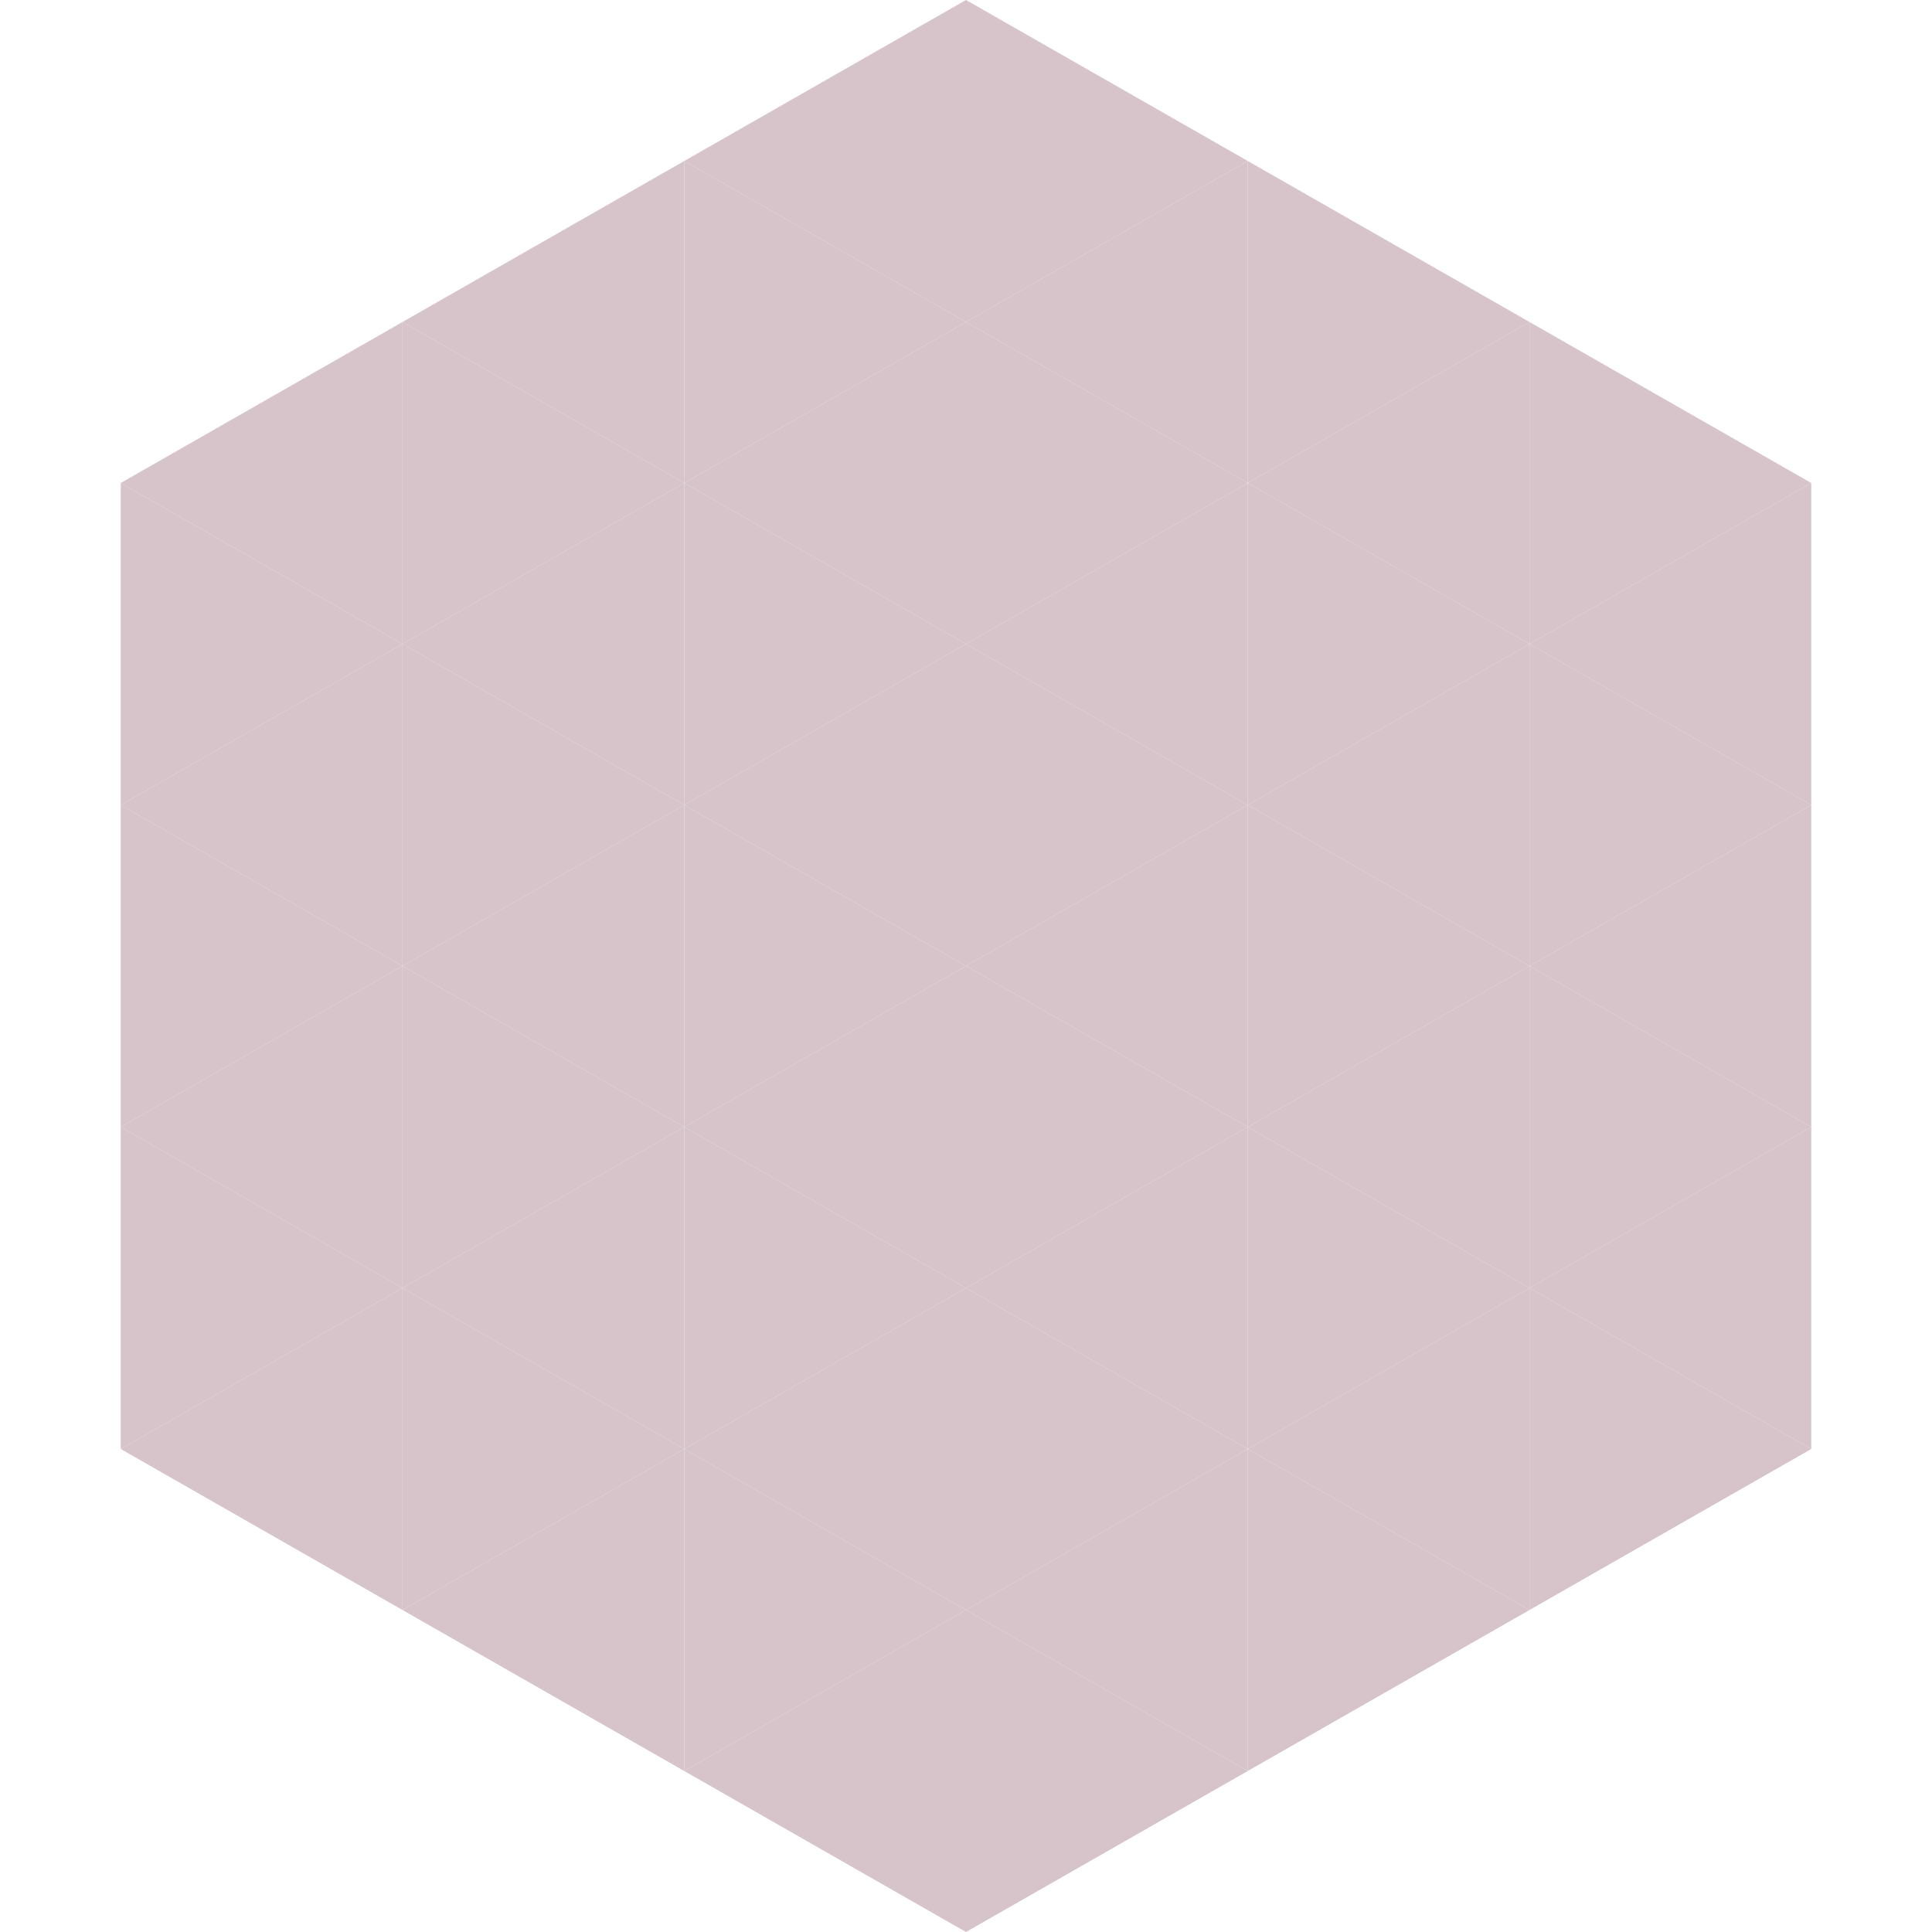 <?xml version="1.0"?>
<!-- Generated by SVGo -->
<svg width="240" height="240"
     xmlns="http://www.w3.org/2000/svg"
     xmlns:xlink="http://www.w3.org/1999/xlink">
<polygon points="50,40 15,60 50,80" style="fill:rgb(214,196,202)" />
<polygon points="190,40 225,60 190,80" style="fill:rgb(214,196,202)" />
<polygon points="15,60 50,80 15,100" style="fill:rgb(214,196,202)" />
<polygon points="225,60 190,80 225,100" style="fill:rgb(214,196,202)" />
<polygon points="50,80 15,100 50,120" style="fill:rgb(214,196,202)" />
<polygon points="190,80 225,100 190,120" style="fill:rgb(214,196,202)" />
<polygon points="15,100 50,120 15,140" style="fill:rgb(214,196,202)" />
<polygon points="225,100 190,120 225,140" style="fill:rgb(214,196,202)" />
<polygon points="50,120 15,140 50,160" style="fill:rgb(214,196,202)" />
<polygon points="190,120 225,140 190,160" style="fill:rgb(214,196,202)" />
<polygon points="15,140 50,160 15,180" style="fill:rgb(214,196,202)" />
<polygon points="225,140 190,160 225,180" style="fill:rgb(214,196,202)" />
<polygon points="50,160 15,180 50,200" style="fill:rgb(214,196,202)" />
<polygon points="190,160 225,180 190,200" style="fill:rgb(214,196,202)" />
<polygon points="15,180 50,200 15,220" style="fill:rgb(255,255,255); fill-opacity:0" />
<polygon points="225,180 190,200 225,220" style="fill:rgb(255,255,255); fill-opacity:0" />
<polygon points="50,0 85,20 50,40" style="fill:rgb(255,255,255); fill-opacity:0" />
<polygon points="190,0 155,20 190,40" style="fill:rgb(255,255,255); fill-opacity:0" />
<polygon points="85,20 50,40 85,60" style="fill:rgb(214,196,202)" />
<polygon points="155,20 190,40 155,60" style="fill:rgb(214,196,202)" />
<polygon points="50,40 85,60 50,80" style="fill:rgb(214,196,202)" />
<polygon points="190,40 155,60 190,80" style="fill:rgb(214,196,202)" />
<polygon points="85,60 50,80 85,100" style="fill:rgb(214,196,202)" />
<polygon points="155,60 190,80 155,100" style="fill:rgb(214,196,202)" />
<polygon points="50,80 85,100 50,120" style="fill:rgb(214,196,202)" />
<polygon points="190,80 155,100 190,120" style="fill:rgb(214,196,202)" />
<polygon points="85,100 50,120 85,140" style="fill:rgb(214,196,202)" />
<polygon points="155,100 190,120 155,140" style="fill:rgb(214,196,202)" />
<polygon points="50,120 85,140 50,160" style="fill:rgb(214,196,202)" />
<polygon points="190,120 155,140 190,160" style="fill:rgb(214,196,202)" />
<polygon points="85,140 50,160 85,180" style="fill:rgb(214,196,202)" />
<polygon points="155,140 190,160 155,180" style="fill:rgb(214,196,202)" />
<polygon points="50,160 85,180 50,200" style="fill:rgb(214,196,202)" />
<polygon points="190,160 155,180 190,200" style="fill:rgb(214,196,202)" />
<polygon points="85,180 50,200 85,220" style="fill:rgb(214,196,202)" />
<polygon points="155,180 190,200 155,220" style="fill:rgb(214,196,202)" />
<polygon points="120,0 85,20 120,40" style="fill:rgb(214,196,202)" />
<polygon points="120,0 155,20 120,40" style="fill:rgb(214,196,202)" />
<polygon points="85,20 120,40 85,60" style="fill:rgb(214,196,202)" />
<polygon points="155,20 120,40 155,60" style="fill:rgb(214,196,202)" />
<polygon points="120,40 85,60 120,80" style="fill:rgb(214,196,202)" />
<polygon points="120,40 155,60 120,80" style="fill:rgb(214,196,202)" />
<polygon points="85,60 120,80 85,100" style="fill:rgb(214,196,202)" />
<polygon points="155,60 120,80 155,100" style="fill:rgb(214,196,202)" />
<polygon points="120,80 85,100 120,120" style="fill:rgb(214,196,202)" />
<polygon points="120,80 155,100 120,120" style="fill:rgb(214,196,202)" />
<polygon points="85,100 120,120 85,140" style="fill:rgb(214,196,202)" />
<polygon points="155,100 120,120 155,140" style="fill:rgb(214,196,202)" />
<polygon points="120,120 85,140 120,160" style="fill:rgb(214,196,202)" />
<polygon points="120,120 155,140 120,160" style="fill:rgb(214,196,202)" />
<polygon points="85,140 120,160 85,180" style="fill:rgb(214,196,202)" />
<polygon points="155,140 120,160 155,180" style="fill:rgb(214,196,202)" />
<polygon points="120,160 85,180 120,200" style="fill:rgb(214,196,202)" />
<polygon points="120,160 155,180 120,200" style="fill:rgb(214,196,202)" />
<polygon points="85,180 120,200 85,220" style="fill:rgb(214,196,202)" />
<polygon points="155,180 120,200 155,220" style="fill:rgb(214,196,202)" />
<polygon points="120,200 85,220 120,240" style="fill:rgb(214,196,202)" />
<polygon points="120,200 155,220 120,240" style="fill:rgb(214,196,202)" />
<polygon points="85,220 120,240 85,260" style="fill:rgb(255,255,255); fill-opacity:0" />
<polygon points="155,220 120,240 155,260" style="fill:rgb(255,255,255); fill-opacity:0" />
</svg>
